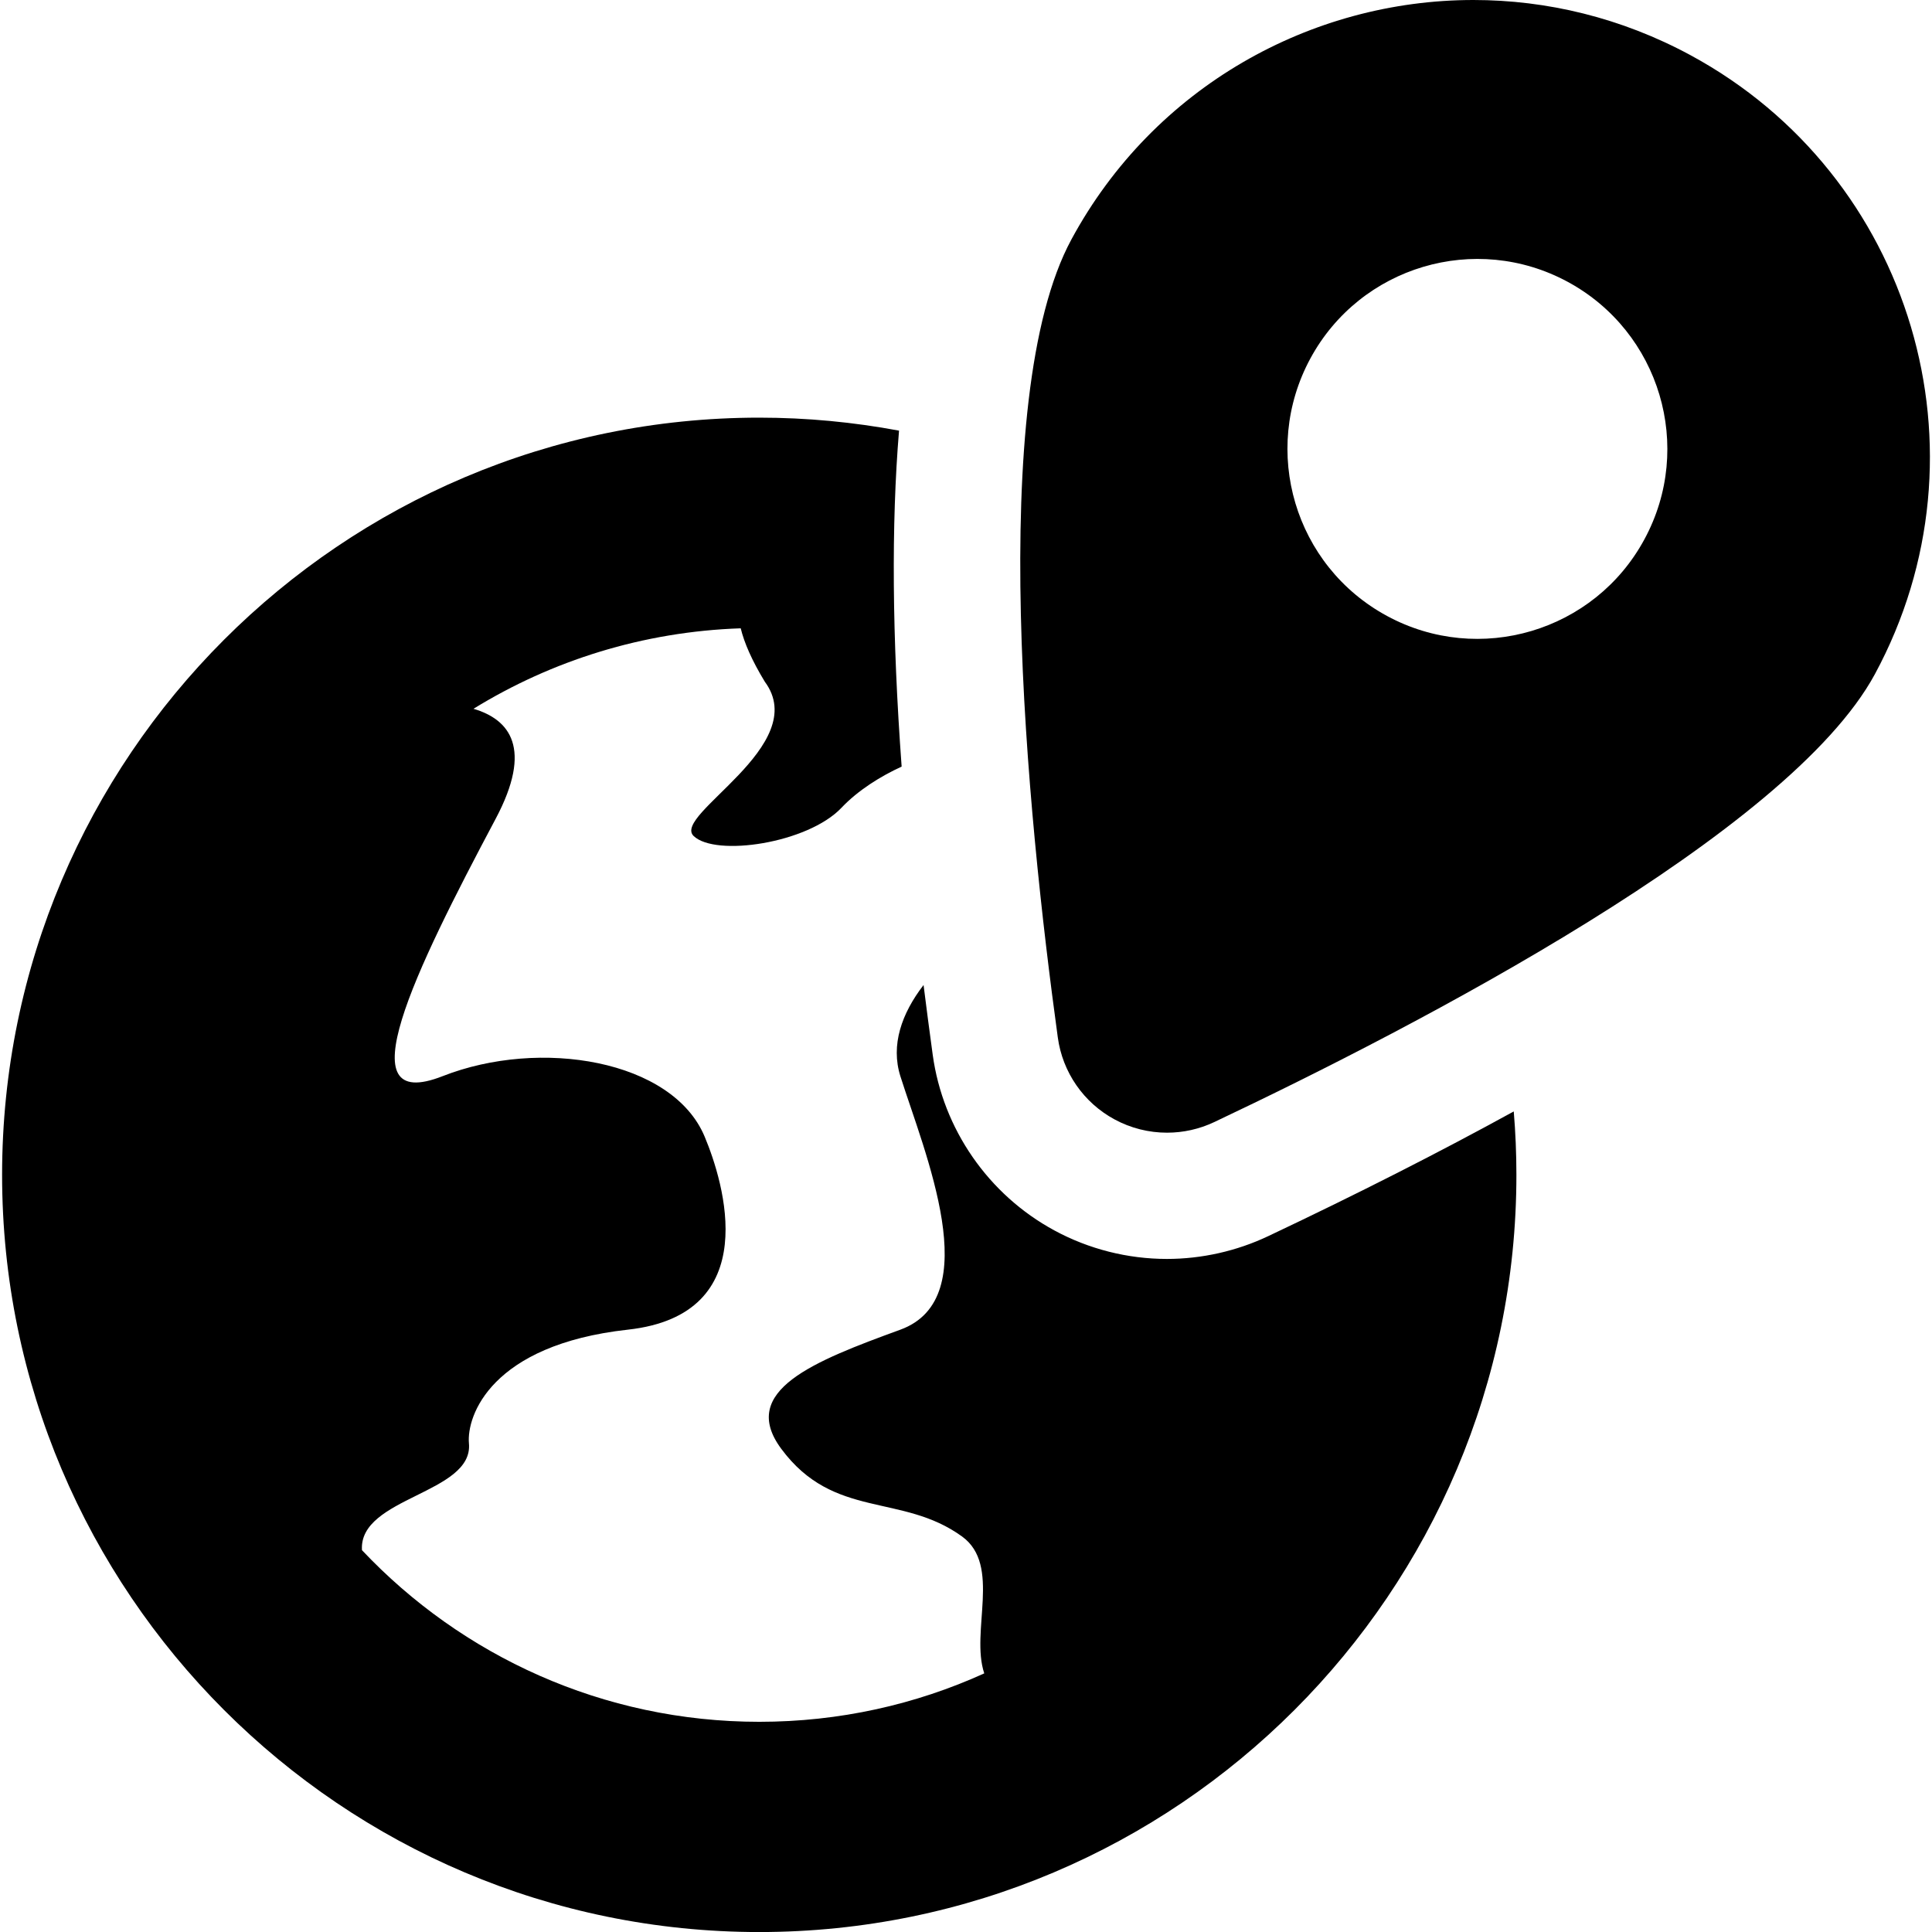 <?xml version="1.0" encoding="iso-8859-1"?>
<!-- Generator: Adobe Illustrator 16.0.0, SVG Export Plug-In . SVG Version: 6.00 Build 0)  -->
<!DOCTYPE svg PUBLIC "-//W3C//DTD SVG 1.1//EN" "http://www.w3.org/Graphics/SVG/1.1/DTD/svg11.dtd">
<svg version="1.1" id="Capa_1" xmlns="http://www.w3.org/2000/svg" xmlns:xlink="http://www.w3.org/1999/xlink" x="0px" y="0px"
	 width="45.204px" height="45.204px" viewBox="0 0 45.204 45.204" style="enable-background:new 0 0 45.204 45.204;"
	 xml:space="preserve">
<g>
	<g>
		<path d="M29.67,28.924c-0.734,0.348-1.554,0.532-2.367,0.532c-0.916,0-1.826-0.229-2.633-0.667
			c-1.545-0.836-2.609-2.374-2.847-4.111c-0.076-0.556-0.147-1.098-0.214-1.631c-0.513,0.666-0.773,1.405-0.542,2.135
			c0.567,1.789,2.017,5.19,0,5.929c-2.019,0.737-3.797,1.427-2.787,2.788c1.231,1.662,2.819,1.027,4.231,2.052
			c0.924,0.672,0.19,2.216,0.518,3.202c-1.605,0.729-3.388,1.133-5.263,1.133c-3.659,0-6.964-1.544-9.297-4.016
			c-0.08-1.241,2.61-1.319,2.503-2.498c-0.058-0.639,0.514-2.307,3.718-2.661c3.207-0.353,2.242-3.455,1.796-4.519
			c-0.753-1.795-3.847-2.309-6.131-1.412c-2.286,0.897-0.664-2.436,1.243-6.024c0.875-1.648,0.328-2.323-0.52-2.572
			c1.832-1.128,3.968-1.806,6.253-1.883c0.081,0.334,0.257,0.745,0.564,1.25c1.105,1.491-2.18,3.116-1.666,3.609
			c0.512,0.493,2.673,0.172,3.46-0.661c0.389-0.41,0.918-0.739,1.407-0.962c-0.223-3.042-0.243-5.666-0.061-7.861
			c-1.061-0.198-2.152-0.304-3.271-0.304c-9.769,0-17.715,7.947-17.715,17.717c0,9.77,7.946,17.716,17.715,17.716
			c9.77,0,17.716-7.946,17.716-17.716c0-0.5-0.021-0.995-0.062-1.484C33.692,26.953,31.776,27.928,29.67,28.924z"/>
		<path d="M39.553,1.291C37.936,0.416,36.194,0,34.475,0c-3.795,0-7.473,2.028-9.406,5.601c-2.014,3.723-1.035,13.463-0.319,18.672
			c0.11,0.814,0.604,1.527,1.327,1.918c0.382,0.207,0.805,0.311,1.229,0.311c0.377,0,0.752-0.082,1.104-0.248
			c4.753-2.25,13.443-6.758,15.458-10.481C46.672,10.584,44.745,4.1,39.553,1.291z M38.475,12.619
			c-1.166,2.158-3.865,2.961-6.022,1.793c-2.16-1.168-2.961-3.865-1.794-6.024c1.169-2.159,3.865-2.961,6.023-1.793
			C38.84,7.764,39.645,10.461,38.475,12.619z"/>
	</g>
</g>
<g>
</g>
<g>
</g>
<g>
</g>
<g>
</g>
<g>
</g>
<g>
</g>
<g>
</g>
<g>
</g>
<g>
</g>
<g>
</g>
<g>
</g>
<g>
</g>
<g>
</g>
<g>
</g>
<g>
</g>
</svg>
